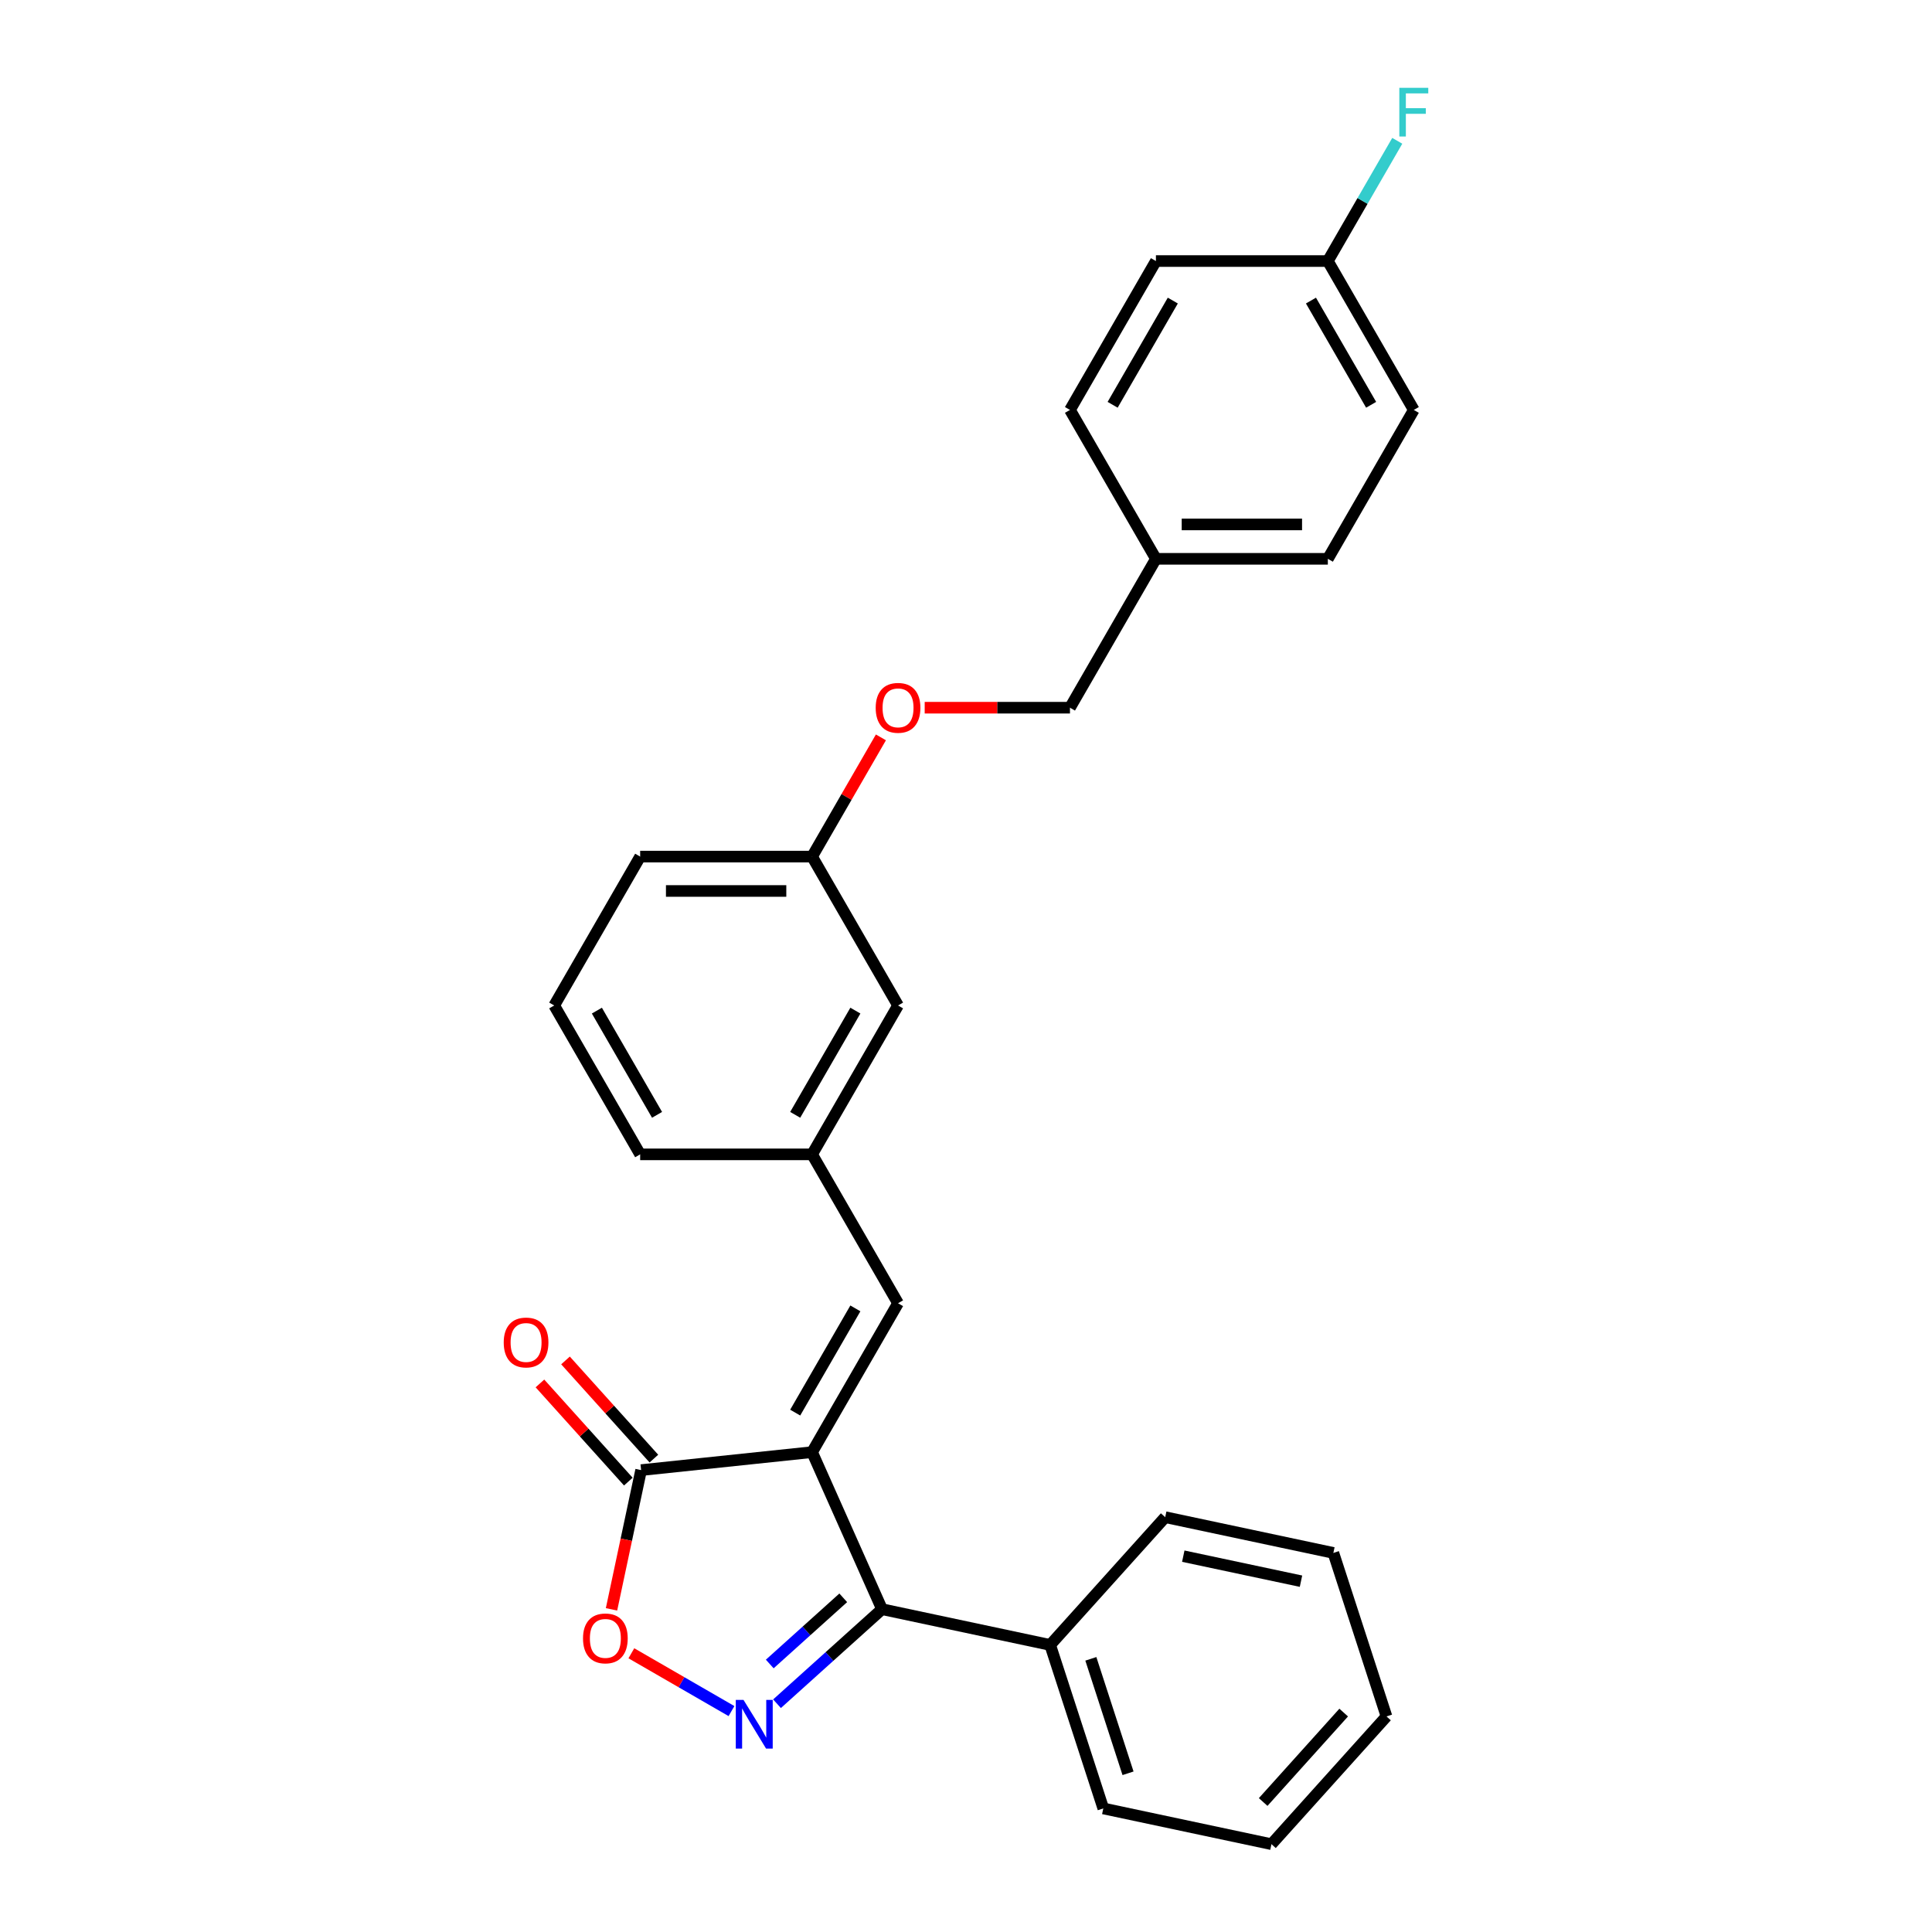 <?xml version='1.0' encoding='iso-8859-1'?>
<svg version='1.1' baseProfile='full'
              xmlns='http://www.w3.org/2000/svg'
                      xmlns:rdkit='http://www.rdkit.org/xml'
                      xmlns:xlink='http://www.w3.org/1999/xlink'
                  xml:space='preserve'
width='1000px' height='1000px' viewBox='0 0 1000 1000'>
<!-- END OF HEADER -->
<rect style='opacity:1.0;fill:#FFFFFF;stroke:none' width='1000' height='1000' x='0' y='0'> </rect>
<path class='bond-1' d='M 420.334,751.622 L 456.528,832.914' style='fill:none;fill-rule:evenodd;stroke:#000000;stroke-width:6px;stroke-linecap:butt;stroke-linejoin:miter;stroke-opacity:1' />
<path class='bond-2' d='M 420.334,751.622 L 331.837,760.924' style='fill:none;fill-rule:evenodd;stroke:#000000;stroke-width:6px;stroke-linecap:butt;stroke-linejoin:miter;stroke-opacity:1' />
<path class='bond-4' d='M 420.334,751.622 L 464.827,674.559' style='fill:none;fill-rule:evenodd;stroke:#000000;stroke-width:6px;stroke-linecap:butt;stroke-linejoin:miter;stroke-opacity:1' />
<path class='bond-4' d='M 411.596,731.164 L 442.74,677.22' style='fill:none;fill-rule:evenodd;stroke:#000000;stroke-width:6px;stroke-linecap:butt;stroke-linejoin:miter;stroke-opacity:1' />
<path class='bond-0' d='M 402.181,881.848 L 429.354,857.381' style='fill:none;fill-rule:evenodd;stroke:#0000FF;stroke-width:6px;stroke-linecap:butt;stroke-linejoin:miter;stroke-opacity:1' />
<path class='bond-0' d='M 429.354,857.381 L 456.528,832.914' style='fill:none;fill-rule:evenodd;stroke:#000000;stroke-width:6px;stroke-linecap:butt;stroke-linejoin:miter;stroke-opacity:1' />
<path class='bond-0' d='M 398.424,861.282 L 417.446,844.155' style='fill:none;fill-rule:evenodd;stroke:#0000FF;stroke-width:6px;stroke-linecap:butt;stroke-linejoin:miter;stroke-opacity:1' />
<path class='bond-0' d='M 417.446,844.155 L 436.467,827.028' style='fill:none;fill-rule:evenodd;stroke:#000000;stroke-width:6px;stroke-linecap:butt;stroke-linejoin:miter;stroke-opacity:1' />
<path class='bond-27' d='M 378.617,885.654 L 352.703,870.693' style='fill:none;fill-rule:evenodd;stroke:#0000FF;stroke-width:6px;stroke-linecap:butt;stroke-linejoin:miter;stroke-opacity:1' />
<path class='bond-27' d='M 352.703,870.693 L 326.789,855.731' style='fill:none;fill-rule:evenodd;stroke:#FF0000;stroke-width:6px;stroke-linecap:butt;stroke-linejoin:miter;stroke-opacity:1' />
<path class='bond-5' d='M 456.528,832.914 L 543.568,851.415' style='fill:none;fill-rule:evenodd;stroke:#000000;stroke-width:6px;stroke-linecap:butt;stroke-linejoin:miter;stroke-opacity:1' />
<path class='bond-3' d='M 331.837,760.924 L 324.177,796.96' style='fill:none;fill-rule:evenodd;stroke:#000000;stroke-width:6px;stroke-linecap:butt;stroke-linejoin:miter;stroke-opacity:1' />
<path class='bond-3' d='M 324.177,796.96 L 316.517,832.997' style='fill:none;fill-rule:evenodd;stroke:#FF0000;stroke-width:6px;stroke-linecap:butt;stroke-linejoin:miter;stroke-opacity:1' />
<path class='bond-6' d='M 338.45,754.97 L 315.575,729.564' style='fill:none;fill-rule:evenodd;stroke:#000000;stroke-width:6px;stroke-linecap:butt;stroke-linejoin:miter;stroke-opacity:1' />
<path class='bond-6' d='M 315.575,729.564 L 292.7,704.159' style='fill:none;fill-rule:evenodd;stroke:#FF0000;stroke-width:6px;stroke-linecap:butt;stroke-linejoin:miter;stroke-opacity:1' />
<path class='bond-6' d='M 325.224,766.878 L 302.349,741.473' style='fill:none;fill-rule:evenodd;stroke:#000000;stroke-width:6px;stroke-linecap:butt;stroke-linejoin:miter;stroke-opacity:1' />
<path class='bond-6' d='M 302.349,741.473 L 279.474,716.068' style='fill:none;fill-rule:evenodd;stroke:#FF0000;stroke-width:6px;stroke-linecap:butt;stroke-linejoin:miter;stroke-opacity:1' />
<path class='bond-7' d='M 464.827,674.559 L 420.334,597.496' style='fill:none;fill-rule:evenodd;stroke:#000000;stroke-width:6px;stroke-linecap:butt;stroke-linejoin:miter;stroke-opacity:1' />
<path class='bond-21' d='M 543.568,851.415 L 571.066,936.044' style='fill:none;fill-rule:evenodd;stroke:#000000;stroke-width:6px;stroke-linecap:butt;stroke-linejoin:miter;stroke-opacity:1' />
<path class='bond-21' d='M 564.618,858.61 L 583.867,917.85' style='fill:none;fill-rule:evenodd;stroke:#000000;stroke-width:6px;stroke-linecap:butt;stroke-linejoin:miter;stroke-opacity:1' />
<path class='bond-22' d='M 543.568,851.415 L 603.11,785.286' style='fill:none;fill-rule:evenodd;stroke:#000000;stroke-width:6px;stroke-linecap:butt;stroke-linejoin:miter;stroke-opacity:1' />
<path class='bond-9' d='M 420.334,597.496 L 464.827,520.433' style='fill:none;fill-rule:evenodd;stroke:#000000;stroke-width:6px;stroke-linecap:butt;stroke-linejoin:miter;stroke-opacity:1' />
<path class='bond-9' d='M 411.596,577.038 L 442.74,523.094' style='fill:none;fill-rule:evenodd;stroke:#000000;stroke-width:6px;stroke-linecap:butt;stroke-linejoin:miter;stroke-opacity:1' />
<path class='bond-20' d='M 420.334,597.496 L 331.35,597.496' style='fill:none;fill-rule:evenodd;stroke:#000000;stroke-width:6px;stroke-linecap:butt;stroke-linejoin:miter;stroke-opacity:1' />
<path class='bond-8' d='M 455.959,381.666 L 438.147,412.518' style='fill:none;fill-rule:evenodd;stroke:#FF0000;stroke-width:6px;stroke-linecap:butt;stroke-linejoin:miter;stroke-opacity:1' />
<path class='bond-8' d='M 438.147,412.518 L 420.334,443.37' style='fill:none;fill-rule:evenodd;stroke:#000000;stroke-width:6px;stroke-linecap:butt;stroke-linejoin:miter;stroke-opacity:1' />
<path class='bond-13' d='M 478.619,366.307 L 516.215,366.307' style='fill:none;fill-rule:evenodd;stroke:#FF0000;stroke-width:6px;stroke-linecap:butt;stroke-linejoin:miter;stroke-opacity:1' />
<path class='bond-13' d='M 516.215,366.307 L 553.811,366.307' style='fill:none;fill-rule:evenodd;stroke:#000000;stroke-width:6px;stroke-linecap:butt;stroke-linejoin:miter;stroke-opacity:1' />
<path class='bond-11' d='M 464.827,520.433 L 420.334,443.37' style='fill:none;fill-rule:evenodd;stroke:#000000;stroke-width:6px;stroke-linecap:butt;stroke-linejoin:miter;stroke-opacity:1' />
<path class='bond-10' d='M 687.289,135.118 L 731.781,212.181' style='fill:none;fill-rule:evenodd;stroke:#000000;stroke-width:6px;stroke-linecap:butt;stroke-linejoin:miter;stroke-opacity:1' />
<path class='bond-10' d='M 678.55,155.576 L 709.694,209.52' style='fill:none;fill-rule:evenodd;stroke:#000000;stroke-width:6px;stroke-linecap:butt;stroke-linejoin:miter;stroke-opacity:1' />
<path class='bond-14' d='M 687.289,135.118 L 705.255,103.999' style='fill:none;fill-rule:evenodd;stroke:#000000;stroke-width:6px;stroke-linecap:butt;stroke-linejoin:miter;stroke-opacity:1' />
<path class='bond-14' d='M 705.255,103.999 L 723.222,72.88' style='fill:none;fill-rule:evenodd;stroke:#33CCCC;stroke-width:6px;stroke-linecap:butt;stroke-linejoin:miter;stroke-opacity:1' />
<path class='bond-30' d='M 687.289,135.118 L 598.304,135.118' style='fill:none;fill-rule:evenodd;stroke:#000000;stroke-width:6px;stroke-linecap:butt;stroke-linejoin:miter;stroke-opacity:1' />
<path class='bond-28' d='M 420.334,443.37 L 331.35,443.37' style='fill:none;fill-rule:evenodd;stroke:#000000;stroke-width:6px;stroke-linecap:butt;stroke-linejoin:miter;stroke-opacity:1' />
<path class='bond-28' d='M 406.987,461.167 L 344.697,461.167' style='fill:none;fill-rule:evenodd;stroke:#000000;stroke-width:6px;stroke-linecap:butt;stroke-linejoin:miter;stroke-opacity:1' />
<path class='bond-12' d='M 598.304,289.244 L 553.811,366.307' style='fill:none;fill-rule:evenodd;stroke:#000000;stroke-width:6px;stroke-linecap:butt;stroke-linejoin:miter;stroke-opacity:1' />
<path class='bond-17' d='M 598.304,289.244 L 553.811,212.181' style='fill:none;fill-rule:evenodd;stroke:#000000;stroke-width:6px;stroke-linecap:butt;stroke-linejoin:miter;stroke-opacity:1' />
<path class='bond-18' d='M 598.304,289.244 L 687.289,289.244' style='fill:none;fill-rule:evenodd;stroke:#000000;stroke-width:6px;stroke-linecap:butt;stroke-linejoin:miter;stroke-opacity:1' />
<path class='bond-18' d='M 611.652,271.447 L 673.941,271.447' style='fill:none;fill-rule:evenodd;stroke:#000000;stroke-width:6px;stroke-linecap:butt;stroke-linejoin:miter;stroke-opacity:1' />
<path class='bond-15' d='M 598.304,135.118 L 553.811,212.181' style='fill:none;fill-rule:evenodd;stroke:#000000;stroke-width:6px;stroke-linecap:butt;stroke-linejoin:miter;stroke-opacity:1' />
<path class='bond-15' d='M 607.043,155.576 L 575.898,209.52' style='fill:none;fill-rule:evenodd;stroke:#000000;stroke-width:6px;stroke-linecap:butt;stroke-linejoin:miter;stroke-opacity:1' />
<path class='bond-16' d='M 731.781,212.181 L 687.289,289.244' style='fill:none;fill-rule:evenodd;stroke:#000000;stroke-width:6px;stroke-linecap:butt;stroke-linejoin:miter;stroke-opacity:1' />
<path class='bond-19' d='M 286.857,520.433 L 331.35,597.496' style='fill:none;fill-rule:evenodd;stroke:#000000;stroke-width:6px;stroke-linecap:butt;stroke-linejoin:miter;stroke-opacity:1' />
<path class='bond-19' d='M 308.944,523.094 L 340.088,577.038' style='fill:none;fill-rule:evenodd;stroke:#000000;stroke-width:6px;stroke-linecap:butt;stroke-linejoin:miter;stroke-opacity:1' />
<path class='bond-23' d='M 286.857,520.433 L 331.35,443.37' style='fill:none;fill-rule:evenodd;stroke:#000000;stroke-width:6px;stroke-linecap:butt;stroke-linejoin:miter;stroke-opacity:1' />
<path class='bond-25' d='M 571.066,936.044 L 658.106,954.545' style='fill:none;fill-rule:evenodd;stroke:#000000;stroke-width:6px;stroke-linecap:butt;stroke-linejoin:miter;stroke-opacity:1' />
<path class='bond-24' d='M 603.11,785.286 L 690.151,803.787' style='fill:none;fill-rule:evenodd;stroke:#000000;stroke-width:6px;stroke-linecap:butt;stroke-linejoin:miter;stroke-opacity:1' />
<path class='bond-24' d='M 612.466,805.47 L 673.394,818.42' style='fill:none;fill-rule:evenodd;stroke:#000000;stroke-width:6px;stroke-linecap:butt;stroke-linejoin:miter;stroke-opacity:1' />
<path class='bond-26' d='M 690.151,803.787 L 717.648,888.417' style='fill:none;fill-rule:evenodd;stroke:#000000;stroke-width:6px;stroke-linecap:butt;stroke-linejoin:miter;stroke-opacity:1' />
<path class='bond-29' d='M 658.106,954.545 L 717.648,888.417' style='fill:none;fill-rule:evenodd;stroke:#000000;stroke-width:6px;stroke-linecap:butt;stroke-linejoin:miter;stroke-opacity:1' />
<path class='bond-29' d='M 653.812,932.718 L 695.491,886.428' style='fill:none;fill-rule:evenodd;stroke:#000000;stroke-width:6px;stroke-linecap:butt;stroke-linejoin:miter;stroke-opacity:1' />
<path  class='atom-1' d='M 384.829 879.856
L 393.086 893.204
Q 393.905 894.521, 395.222 896.906
Q 396.539 899.29, 396.61 899.433
L 396.61 879.856
L 399.956 879.856
L 399.956 905.057
L 396.503 905.057
L 387.641 890.463
Q 386.608 888.755, 385.505 886.797
Q 384.437 884.839, 384.117 884.234
L 384.117 905.057
L 380.842 905.057
L 380.842 879.856
L 384.829 879.856
' fill='#0000FF'/>
<path  class='atom-4' d='M 301.768 848.035
Q 301.768 841.984, 304.758 838.603
Q 307.748 835.221, 313.336 835.221
Q 318.924 835.221, 321.914 838.603
Q 324.904 841.984, 324.904 848.035
Q 324.904 854.157, 321.879 857.646
Q 318.853 861.098, 313.336 861.098
Q 307.783 861.098, 304.758 857.646
Q 301.768 854.193, 301.768 848.035
M 313.336 858.251
Q 317.18 858.251, 319.245 855.688
Q 321.345 853.09, 321.345 848.035
Q 321.345 843.088, 319.245 840.596
Q 317.18 838.069, 313.336 838.069
Q 309.492 838.069, 307.392 840.56
Q 305.327 843.052, 305.327 848.035
Q 305.327 853.125, 307.392 855.688
Q 309.492 858.251, 313.336 858.251
' fill='#FF0000'/>
<path  class='atom-7' d='M 260.727 694.866
Q 260.727 688.815, 263.716 685.434
Q 266.706 682.053, 272.295 682.053
Q 277.883 682.053, 280.873 685.434
Q 283.863 688.815, 283.863 694.866
Q 283.863 700.989, 280.837 704.477
Q 277.812 707.929, 272.295 707.929
Q 266.742 707.929, 263.716 704.477
Q 260.727 701.024, 260.727 694.866
M 272.295 705.082
Q 276.139 705.082, 278.203 702.519
Q 280.303 699.921, 280.303 694.866
Q 280.303 689.919, 278.203 687.427
Q 276.139 684.9, 272.295 684.9
Q 268.45 684.9, 266.35 687.392
Q 264.286 689.883, 264.286 694.866
Q 264.286 699.956, 266.35 702.519
Q 268.45 705.082, 272.295 705.082
' fill='#FF0000'/>
<path  class='atom-9' d='M 453.259 366.378
Q 453.259 360.327, 456.249 356.946
Q 459.238 353.564, 464.827 353.564
Q 470.415 353.564, 473.405 356.946
Q 476.395 360.327, 476.395 366.378
Q 476.395 372.5, 473.369 375.989
Q 470.344 379.441, 464.827 379.441
Q 459.274 379.441, 456.249 375.989
Q 453.259 372.536, 453.259 366.378
M 464.827 376.594
Q 468.671 376.594, 470.735 374.031
Q 472.835 371.433, 472.835 366.378
Q 472.835 361.431, 470.735 358.939
Q 468.671 356.412, 464.827 356.412
Q 460.983 356.412, 458.882 358.904
Q 456.818 361.395, 456.818 366.378
Q 456.818 371.468, 458.882 374.031
Q 460.983 376.594, 464.827 376.594
' fill='#FF0000'/>
<path  class='atom-15' d='M 724.288 45.455
L 739.273 45.455
L 739.273 48.338
L 727.67 48.338
L 727.67 55.99
L 737.992 55.99
L 737.992 58.909
L 727.67 58.909
L 727.67 70.655
L 724.288 70.655
L 724.288 45.455
' fill='#33CCCC'/>
</svg>
